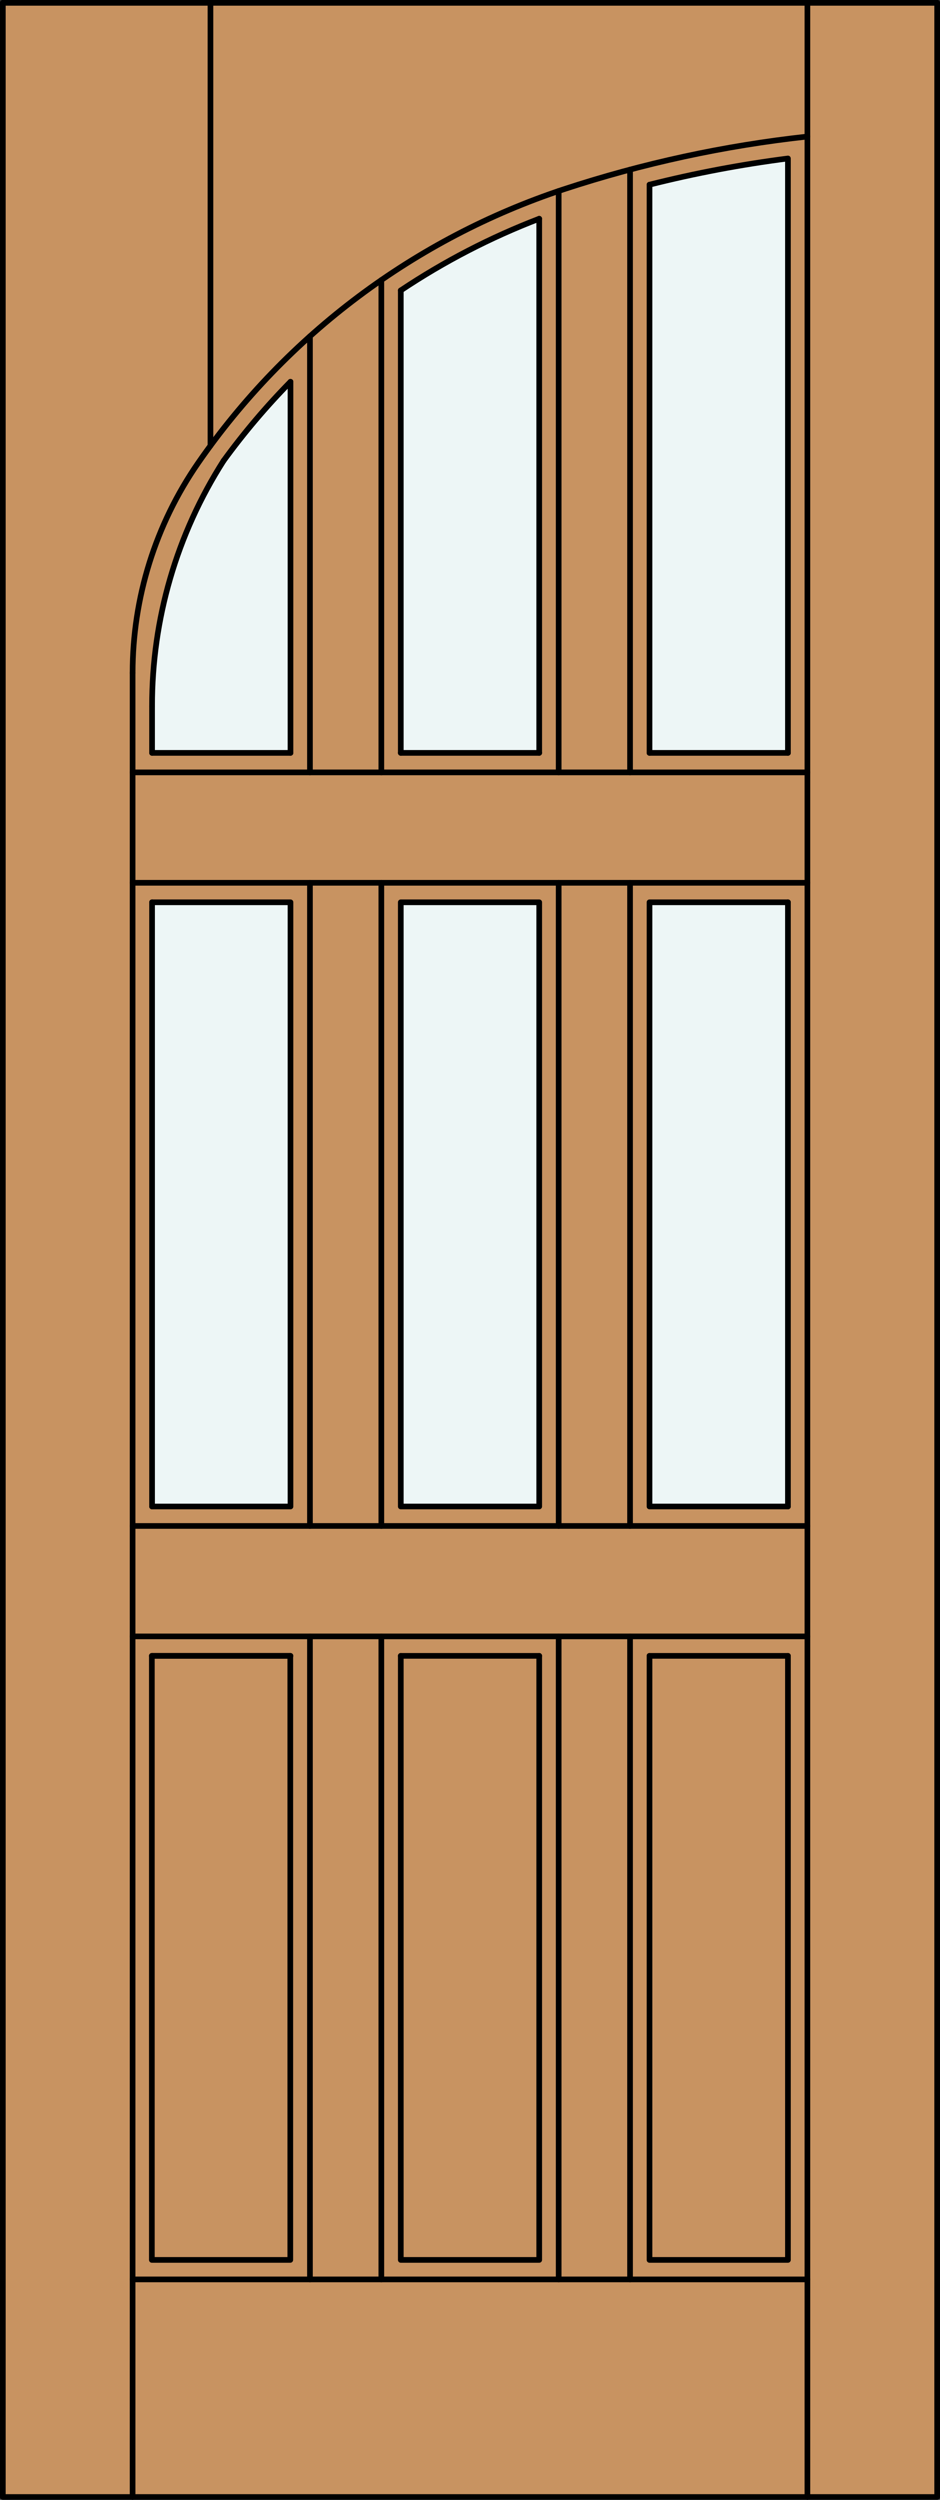 <?xml version="1.0" encoding="iso-8859-1"?>
<!-- Generator: Adobe Illustrator 14.0.0, SVG Export Plug-In . SVG Version: 6.00 Build 43363)  -->
<!DOCTYPE svg PUBLIC "-//W3C//DTD SVG 1.1//EN" "http://www.w3.org/Graphics/SVG/1.1/DTD/svg11.dtd">
<svg version="1.1" id="Layer_1" xmlns="http://www.w3.org/2000/svg" xmlns:xlink="http://www.w3.org/1999/xlink" x="0px" y="0px"
	 width="83.012px" height="220.531px" viewBox="46.157 568.28 83.012 220.531"
	 style="enable-background:new 46.157 568.28 83.012 220.531;" xml:space="preserve">
<rect x="46.157" y="568.28" width="83.012" height="220.531" fill="#333333" stroke="none"/>
<style type="text/css">
<![CDATA[
	.st0{fill:#EDF6F6;}
	.st1{fill:#C89361;}
	.st2{fill:none;stroke:#000000;stroke-width:0.5;stroke-linecap:round;stroke-linejoin:round;}
]]>
</style>
<g id="DOOR_FILL">
	<rect x="46.419" y="568.53" class="st1" width="82.512" height="220.031"/>
</g>
<g id="GLASS">
	<rect x="103.516" y="647.878" class="st0" width="12.224" height="53.302"/>
	<rect x="81.551" y="647.878" class="st0" width="12.224" height="53.302"/>
	<rect x="59.586" y="647.878" class="st0" width="12.224" height="53.302"/>
	<path class="st0" d="M103.516,584.573c4.025-1.015,8.107-1.786,12.224-2.313v52.438h-12.224V584.573z"/>
	<path class="st0" d="M81.551,593.899c3.827-2.556,7.927-4.677,12.224-6.323v47.122H81.551V593.899z"/>
	<path class="st0" d="M71.81,634.698H59.586v-4.117c-0.013-7.675,2.179-15.19,6.316-21.654c1.795-2.465,3.77-4.794,5.908-6.968
		V634.698z"/>
</g>
<g id="_x31_">
	<line class="st2" x1="128.919" y1="568.53" x2="46.407" y2="568.53"/>
	<line class="st2" x1="57.867" y1="627.645" x2="57.867" y2="788.562"/>
	<polyline class="st2" points="46.407,568.53 46.407,788.562 128.919,788.562 128.919,568.53 	"/>
	<line class="st2" x1="59.586" y1="630.581" x2="59.586" y2="634.698"/>
	<line class="st2" x1="59.586" y1="647.878" x2="59.586" y2="701.18"/>
	<line class="st2" x1="117.459" y1="788.562" x2="117.459" y2="568.53"/>
	<line class="st2" x1="115.74" y1="701.18" x2="115.74" y2="647.878"/>
	<path class="st2" d="M115.74,634.698v-52.438c-4.116,0.526-8.198,1.298-12.224,2.312"/>
	<path class="st2" d="M93.775,587.576c-4.296,1.646-8.397,3.768-12.224,6.323"/>
	<path class="st2" d="M71.81,601.959c-2.138,2.174-4.113,4.503-5.908,6.968"/>
	<path class="st2" d="M65.902,608.927c-4.137,6.464-6.329,13.98-6.316,21.654"/>
	<path class="st2" d="M117.459,580.326c-7.324,0.799-14.546,2.361-21.545,4.662c-13.089,4.336-24.413,12.81-32.265,24.143
		c-3.765,5.44-5.781,11.898-5.781,18.514"/>
	<line class="st2" x1="64.743" y1="568.53" x2="64.743" y2="607.6"/>
	<line class="st2" x1="117.459" y1="769.366" x2="57.867" y2="769.366"/>
	<line class="st2" x1="101.797" y1="636.418" x2="101.797" y2="583.242"/>
	<line class="st2" x1="59.586" y1="634.698" x2="71.81" y2="634.698"/>
	<line class="st2" x1="71.81" y1="634.698" x2="71.81" y2="601.959"/>
	<line class="st2" x1="57.867" y1="636.418" x2="117.459" y2="636.418"/>
	<line class="st2" x1="79.832" y1="592.989" x2="79.832" y2="636.418"/>
	<line class="st2" x1="95.494" y1="636.418" x2="95.494" y2="585.128"/>
	<line class="st2" x1="103.516" y1="634.698" x2="103.516" y2="584.573"/>
	<line class="st2" x1="73.529" y1="636.418" x2="73.529" y2="597.946"/>
	<line class="st2" x1="115.74" y1="634.698" x2="103.516" y2="634.698"/>
	<line class="st2" x1="81.551" y1="634.698" x2="93.775" y2="634.698"/>
	<line class="st2" x1="93.775" y1="634.698" x2="93.775" y2="587.576"/>
	<line class="st2" x1="81.551" y1="593.899" x2="81.551" y2="634.698"/>
	<line class="st2" x1="57.867" y1="712.64" x2="117.459" y2="712.64"/>
	<polyline class="st2" points="71.792,714.358 71.792,767.647 59.567,767.647 59.567,714.358 	"/>
	<line class="st2" x1="59.567" y1="714.358" x2="71.792" y2="714.358"/>
	<polyline class="st2" points="81.551,714.358 81.551,767.647 93.775,767.647 93.775,714.358 	"/>
	<polyline class="st2" points="115.74,714.358 115.74,767.647 103.516,767.647 103.516,714.358 	"/>
	<line class="st2" x1="101.797" y1="769.366" x2="101.797" y2="712.64"/>
	<line class="st2" x1="81.551" y1="714.358" x2="93.775" y2="714.358"/>
	<line class="st2" x1="103.516" y1="714.358" x2="115.74" y2="714.358"/>
	<line class="st2" x1="59.586" y1="714.358" x2="71.81" y2="714.358"/>
	<line class="st2" x1="73.529" y1="769.366" x2="73.529" y2="712.64"/>
	<line class="st2" x1="95.494" y1="769.366" x2="95.494" y2="712.64"/>
	<line class="st2" x1="79.832" y1="712.64" x2="79.832" y2="769.366"/>
	<polyline class="st2" points="59.586,701.18 71.81,701.18 71.81,647.878 59.586,647.878 	"/>
	<line class="st2" x1="79.832" y1="646.158" x2="79.832" y2="702.898"/>
	<rect x="81.551" y="647.878" class="st2" width="12.224" height="53.302"/>
	<polyline class="st2" points="115.74,701.18 103.516,701.18 103.516,647.878 115.74,647.878 	"/>
	<line class="st2" x1="57.867" y1="702.898" x2="117.459" y2="702.898"/>
	<line class="st2" x1="117.459" y1="646.158" x2="57.867" y2="646.158"/>
	<line class="st2" x1="101.797" y1="702.898" x2="101.797" y2="646.158"/>
	<line class="st2" x1="73.529" y1="702.898" x2="73.529" y2="646.158"/>
	<line class="st2" x1="95.494" y1="702.898" x2="95.494" y2="646.158"/>
</g>
<g id="_x30_">
</g>
<g id="Layer_1_1_">
</g>
</svg>

